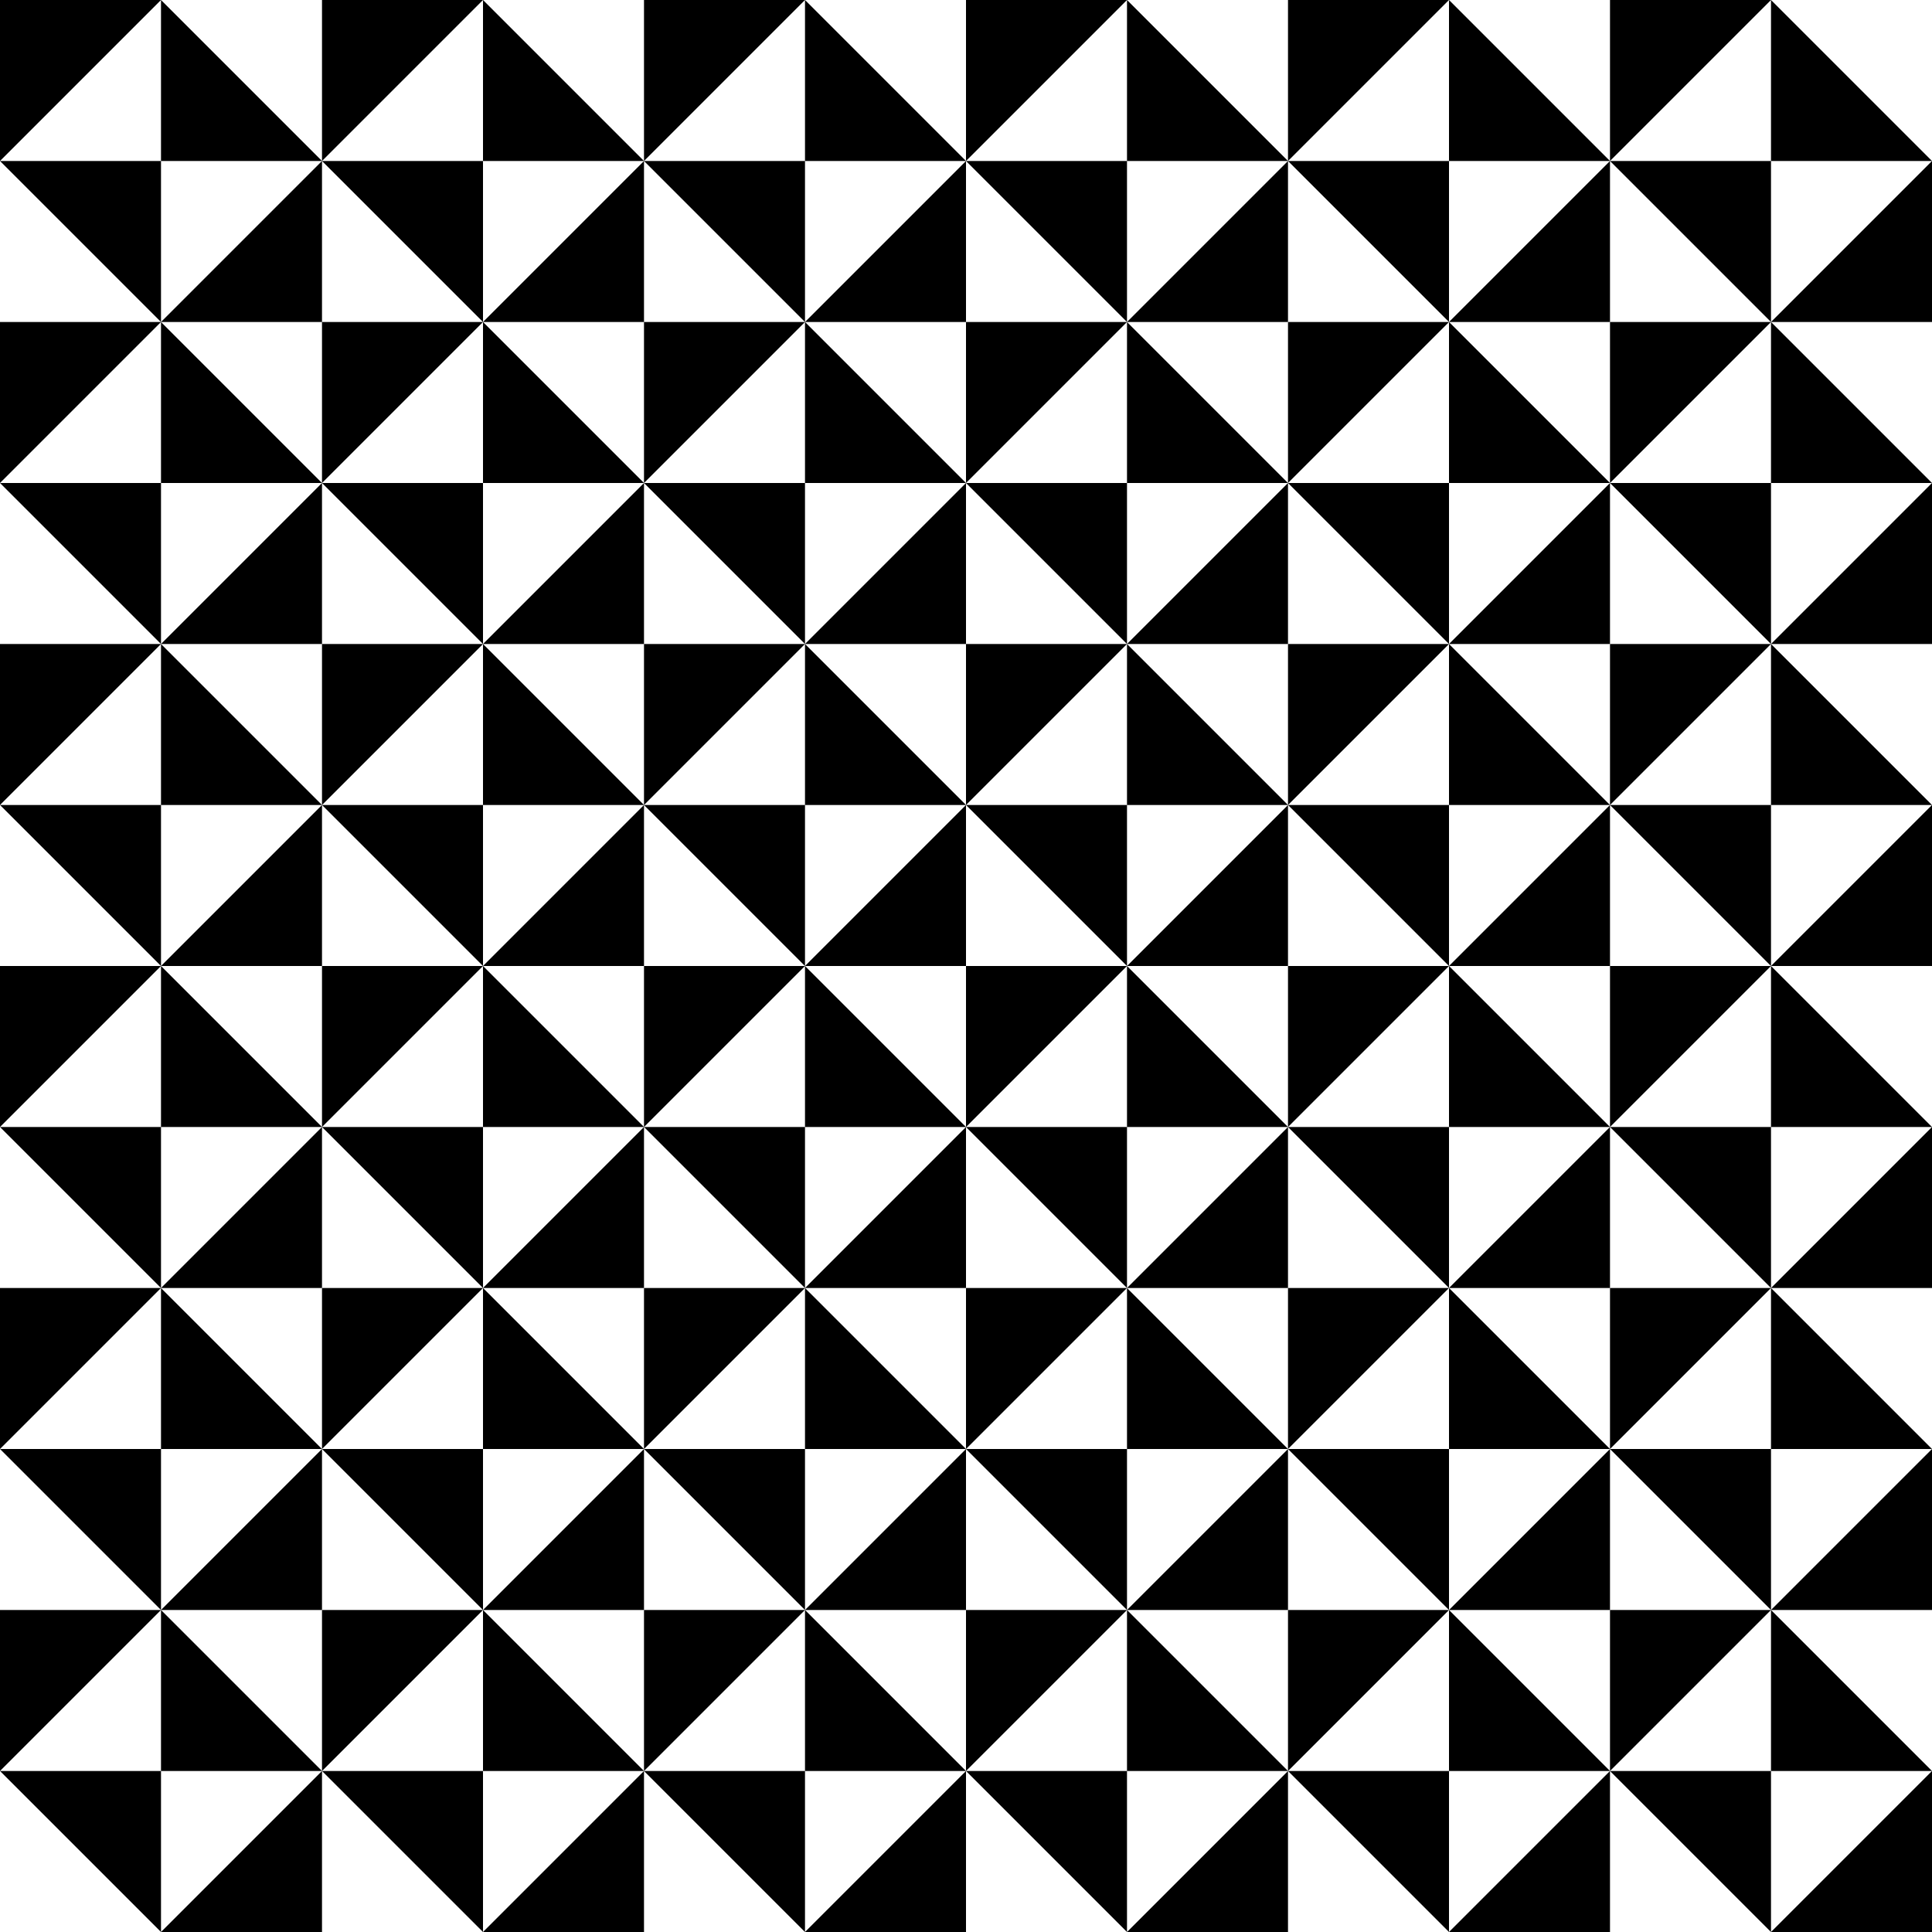 <svg xmlns="http://www.w3.org/2000/svg" viewBox="0 0 720 720"><path d="M60 0v60h60L60 0zM0 60h60v60L0 60zM0 60V0h60L0 60zM120 60v60H60l60-60zM180 0v60h60L180 0zM120 60h60v60l-60-60zM120 60V0h60l-60 60zM240 60v60h-60l60-60zM60 120v60h60l-60-60zM0 180h60v60L0 180zM0 180v-60h60L0 180zM120 180v60H60l60-60zM180 120v60h60l-60-60zM120 180h60v60l-60-60zM120 180v-60h60l-60 60zM240 180v60h-60l60-60zM300 0v60h60L300 0zM240 60h60v60l-60-60zM240 60V0h60l-60 60zM360 60v60h-60l60-60zM420 0v60h60L420 0zM360 60h60v60l-60-60zM360 60V0h60l-60 60zM480 60v60h-60l60-60zM300 120v60h60l-60-60zM240 180h60v60l-60-60zM240 180v-60h60l-60 60zM360 180v60h-60l60-60zM420 120v60h60l-60-60zM360 180h60v60l-60-60zM360 180v-60h60l-60 60zM480 180v60h-60l60-60zM540 0v60h60L540 0zM480 60h60v60l-60-60zM480 60V0h60l-60 60zM600 60v60h-60l60-60z"/><g><path d="M660 0v60h60L660 0zM600 60h60v60l-60-60zM600 60V0h60l-60 60zM720 60v60h-60l60-60z"/></g><g><path d="M540 120v60h60l-60-60zM480 180h60v60l-60-60zM480 180v-60h60l-60 60zM600 180v60h-60l60-60z"/></g><g><path d="M660 120v60h60l-60-60zM600 180h60v60l-60-60zM600 180v-60h60l-60 60zM720 180v60h-60l60-60z"/></g><g><path d="M60 240v60h60l-60-60zM0 300h60v60L0 300zM0 300v-60h60L0 300zM120 300v60H60l60-60z"/></g><g><path d="M180 240v60h60l-60-60zM120 300h60v60l-60-60zM120 300v-60h60l-60 60zM240 300v60h-60l60-60z"/></g><g><path d="M60 360v60h60l-60-60zM0 420h60v60L0 420zM0 420v-60h60L0 420zM120 420v60H60l60-60z"/></g><g><path d="M180 360v60h60l-60-60zM120 420h60v60l-60-60zM120 420v-60h60l-60 60zM240 420v60h-60l60-60z"/></g><g><path d="M300 240v60h60l-60-60zM240 300h60v60l-60-60zM240 300v-60h60l-60 60zM360 300v60h-60l60-60z"/></g><g><path d="M420 240v60h60l-60-60zM360 300h60v60l-60-60zM360 300v-60h60l-60 60zM480 300v60h-60l60-60z"/></g><g><path d="M300 360v60h60l-60-60zM240 420h60v60l-60-60zM240 420v-60h60l-60 60zM360 420v60h-60l60-60z"/></g><g><path d="M420 360v60h60l-60-60zM360 420h60v60l-60-60zM360 420v-60h60l-60 60zM480 420v60h-60l60-60z"/></g><g><path d="M540 240v60h60l-60-60zM480 300h60v60l-60-60zM480 300v-60h60l-60 60zM600 300v60h-60l60-60z"/></g><g><path d="M660 240v60h60l-60-60zM600 300h60v60l-60-60zM600 300v-60h60l-60 60zM720 300v60h-60l60-60z"/></g><g><path d="M540 360v60h60l-60-60zM480 420h60v60l-60-60zM480 420v-60h60l-60 60zM600 420v60h-60l60-60z"/></g><g><path d="M660 360v60h60l-60-60zM600 420h60v60l-60-60zM600 420v-60h60l-60 60zM720 420v60h-60l60-60z"/></g><g><path d="M60 480v60h60l-60-60zM0 540h60v60L0 540zM0 540v-60h60L0 540zM120 540v60H60l60-60z"/></g><g><path d="M180 480v60h60l-60-60zM120 540h60v60l-60-60zM120 540v-60h60l-60 60zM240 540v60h-60l60-60z"/></g><g><path d="M60 600v60h60l-60-60zM0 660h60v60L0 660zM0 660v-60h60L0 660zM120 660v60H60l60-60z"/></g><g><path d="M180 600v60h60l-60-60zM120 660h60v60l-60-60zM120 660v-60h60l-60 60zM240 660v60h-60l60-60z"/></g><g><path d="M300 480v60h60l-60-60zM240 540h60v60l-60-60zM240 540v-60h60l-60 60zM360 540v60h-60l60-60z"/></g><g><path d="M420 480v60h60l-60-60zM360 540h60v60l-60-60zM360 540v-60h60l-60 60zM480 540v60h-60l60-60z"/></g><g><path d="M300 600v60h60l-60-60zM240 660h60v60l-60-60zM240 660v-60h60l-60 60zM360 660v60h-60l60-60z"/></g><g><path d="M420 600v60h60l-60-60zM360 660h60v60l-60-60zM360 660v-60h60l-60 60zM480 660v60h-60l60-60z"/></g><g><path d="M540 480v60h60l-60-60zM480 540h60v60l-60-60zM480 540v-60h60l-60 60zM600 540v60h-60l60-60z"/></g><g><path d="M660 480v60h60l-60-60zM600 540h60v60l-60-60zM600 540v-60h60l-60 60zM720 540v60h-60l60-60z"/></g><g><path d="M540 600v60h60l-60-60zM480 660h60v60l-60-60zM480 660v-60h60l-60 60zM600 660v60h-60l60-60z"/></g><g><path d="M660 600v60h60l-60-60zM600 660h60v60l-60-60zM600 660v-60h60l-60 60zM720 660v60h-60l60-60z"/></g></svg>